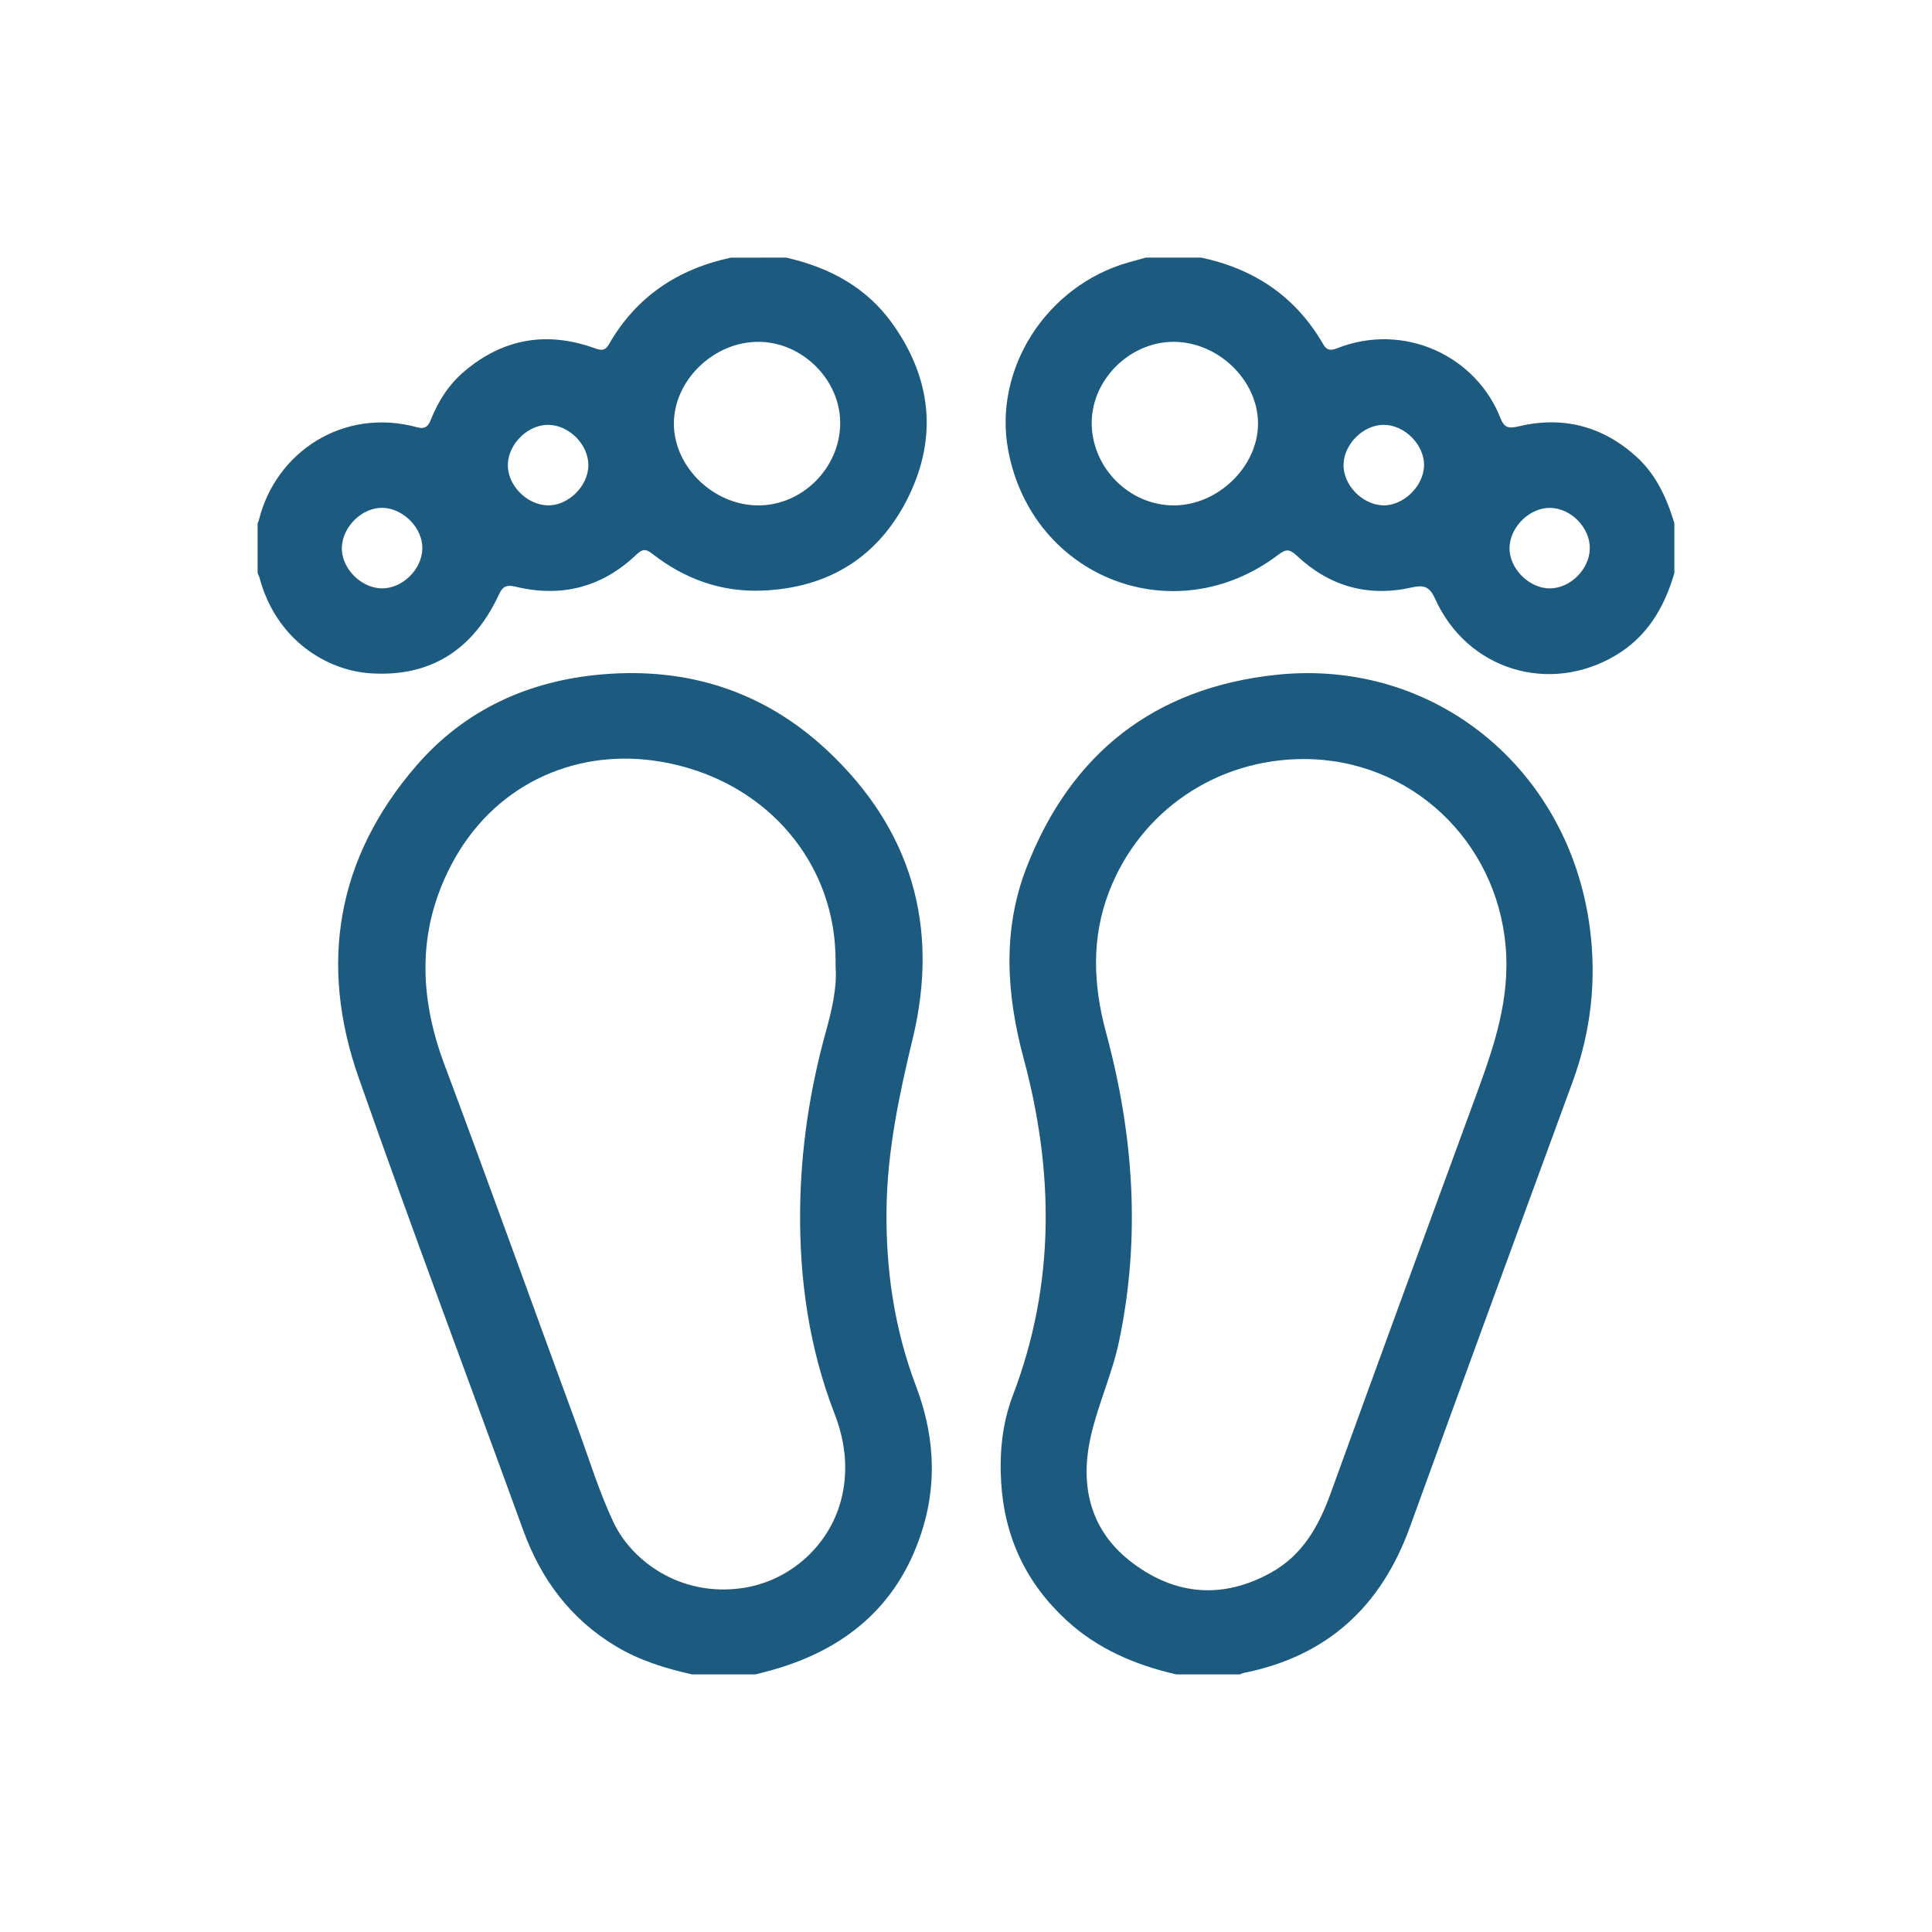<?xml version="1.0" encoding="UTF-8"?>
<svg xmlns="http://www.w3.org/2000/svg" xmlns:xlink="http://www.w3.org/1999/xlink" version="1.1" id="Layer_1" x="0px" y="0px" width="60px" height="60px" viewBox="0 0 60 60" xml:space="preserve">
<g>
	<path fill="#1C5B7F" d="M36.531,52c-1.275-0.292-2.449-0.791-3.422-1.691c-1.246-1.152-1.916-2.582-2.017-4.273   c-0.055-0.923,0.032-1.834,0.364-2.704c1.318-3.448,1.279-6.946,0.335-10.457c-0.539-2.004-0.667-3.989,0.092-5.943   c1.374-3.539,3.974-5.574,7.748-5.975c4.913-0.522,9.082,2.915,9.739,7.829c0.221,1.649,0.04,3.252-0.532,4.814   c-1.688,4.609-3.384,9.216-5.055,13.831c-0.893,2.466-2.569,4.006-5.157,4.523c-0.042,0.009-0.08,0.031-0.12,0.046   C37.847,52,37.188,52,36.531,52z M40.485,23.573c-2.703,0.002-5.072,1.608-6.039,4.111c-0.559,1.445-0.496,2.904-0.097,4.382   c0.856,3.166,1.085,6.362,0.402,9.599c-0.213,1.013-0.656,1.957-0.879,2.96c-0.344,1.542-0.007,2.932,1.3,3.914   c1.345,1.012,2.815,1.128,4.308,0.296c0.969-0.539,1.473-1.432,1.84-2.446c1.502-4.145,3.019-8.283,4.539-12.422   c0.543-1.481,1.043-2.941,0.9-4.581C46.472,26.098,43.799,23.57,40.485,23.573z"></path>
	<path fill="#1C5B7F" d="M21.492,52c-0.827-0.186-1.629-0.432-2.364-0.873c-1.411-0.848-2.328-2.081-2.884-3.617   c-1.7-4.681-3.456-9.342-5.105-14.04c-1.239-3.529-0.685-6.819,1.78-9.678c1.505-1.746,3.486-2.653,5.783-2.849   c2.667-0.228,5.031,0.532,6.982,2.356c2.616,2.445,3.501,5.468,2.663,8.948c-0.42,1.743-0.79,3.486-0.815,5.287   c-0.026,1.892,0.242,3.736,0.915,5.512c0.539,1.42,0.662,2.879,0.235,4.338c-0.69,2.358-2.307,3.788-4.635,4.461   c-0.191,0.055-0.386,0.103-0.579,0.154C22.809,52,22.15,52,21.492,52z M25.951,30.049c0.004-0.505-0.026-0.916-0.099-1.328   c-0.472-2.651-2.636-4.701-5.561-5.101c-2.493-0.34-4.991,0.762-6.289,3.264c-1.05,2.023-0.986,4.08-0.197,6.186   c1.401,3.739,2.747,7.5,4.126,11.246c0.365,0.993,0.672,2.011,1.126,2.97c0.553,1.168,2.053,2.321,4.011,2.031   c1.483-0.22,2.745-1.351,3.083-2.858c0.198-0.88,0.085-1.734-0.238-2.567c-0.79-2.045-1.091-4.179-1.064-6.355   c0.023-1.851,0.297-3.676,0.79-5.465C25.83,31.383,25.997,30.687,25.951,30.049z"></path>
	<path fill="#1C5B7F" d="M51.999,17.797c-0.309,1.065-0.843,1.973-1.823,2.556c-2.066,1.229-4.608,0.448-5.601-1.745   c-0.172-0.379-0.334-0.454-0.735-0.364c-1.352,0.307-2.559-0.038-3.565-0.986c-0.238-0.224-0.349-0.202-0.586-0.023   c-3.213,2.429-7.626,0.718-8.376-3.238c-0.48-2.527,1.179-5.124,3.737-5.849C35.227,8.098,35.406,8.05,35.586,8   c0.573,0,1.146,0,1.719,0c1.654,0.352,2.944,1.219,3.793,2.699c0.113,0.197,0.246,0.187,0.431,0.115   c2.08-0.817,4.318,0.239,5.073,2.181c0.106,0.269,0.238,0.322,0.519,0.254c1.376-0.334,2.609-0.038,3.672,0.909   c0.631,0.562,0.967,1.299,1.206,2.091C51.999,16.766,51.999,17.282,51.999,17.797z M36.442,10.616   c-1.375,0.003-2.562,1.2-2.538,2.56c0.024,1.368,1.174,2.512,2.534,2.52c1.377,0.008,2.63-1.201,2.631-2.539   C39.071,11.811,37.831,10.613,36.442,10.616z M42.987,13.194c-0.635-0.009-1.243,0.582-1.262,1.226   c-0.019,0.63,0.57,1.247,1.215,1.274c0.638,0.026,1.283-0.601,1.285-1.25C44.227,13.809,43.628,13.204,42.987,13.194z    M48.148,15.773c-0.631-0.013-1.243,0.575-1.268,1.22c-0.024,0.645,0.597,1.281,1.25,1.28c0.64-0.001,1.236-0.597,1.243-1.242   C49.38,16.39,48.793,15.786,48.148,15.773z"></path>
	<path fill="#1C5B7F" d="M24.413,8c1.343,0.304,2.5,0.921,3.311,2.063c1.195,1.683,1.398,3.503,0.494,5.355   c-0.911,1.863-2.465,2.843-4.555,2.924c-1.269,0.048-2.394-0.36-3.388-1.131c-0.207-0.161-0.307-0.183-0.519,0.02   c-1.054,1.003-2.309,1.33-3.724,0.994c-0.264-0.063-0.406-0.048-0.533,0.229c-0.809,1.752-2.167,2.589-4.023,2.454   c-1.342-0.098-2.896-1.039-3.412-2.951c-0.014-0.055-0.042-0.107-0.063-0.16c0-0.516,0-1.032,0-1.547   c0.012-0.026,0.027-0.052,0.034-0.078c0.514-2.124,2.619-3.533,4.927-2.901c0.24,0.066,0.339-0.035,0.418-0.235   c0.23-0.581,0.561-1.098,1.041-1.504c1.195-1.01,2.538-1.25,4.012-0.73c0.187,0.066,0.341,0.129,0.472-0.1   c0.848-1.483,2.139-2.346,3.793-2.7C23.267,8,23.84,8,24.413,8z M23.556,10.616c-1.389-0.004-2.628,1.192-2.628,2.54   s1.239,2.544,2.628,2.54c1.358-0.004,2.512-1.149,2.537-2.519C26.118,11.818,24.931,10.62,23.556,10.616z M17.039,13.194   c-0.634-0.013-1.245,0.577-1.267,1.223c-0.021,0.63,0.563,1.246,1.212,1.277c0.645,0.031,1.284-0.586,1.288-1.244   C18.277,13.813,17.682,13.207,17.039,13.194z M13.116,17.044c0.017-0.632-0.571-1.246-1.218-1.272   c-0.628-0.025-1.247,0.558-1.281,1.208c-0.034,0.645,0.579,1.284,1.239,1.292C12.492,18.282,13.1,17.69,13.116,17.044z"></path>
</g>
</svg>
